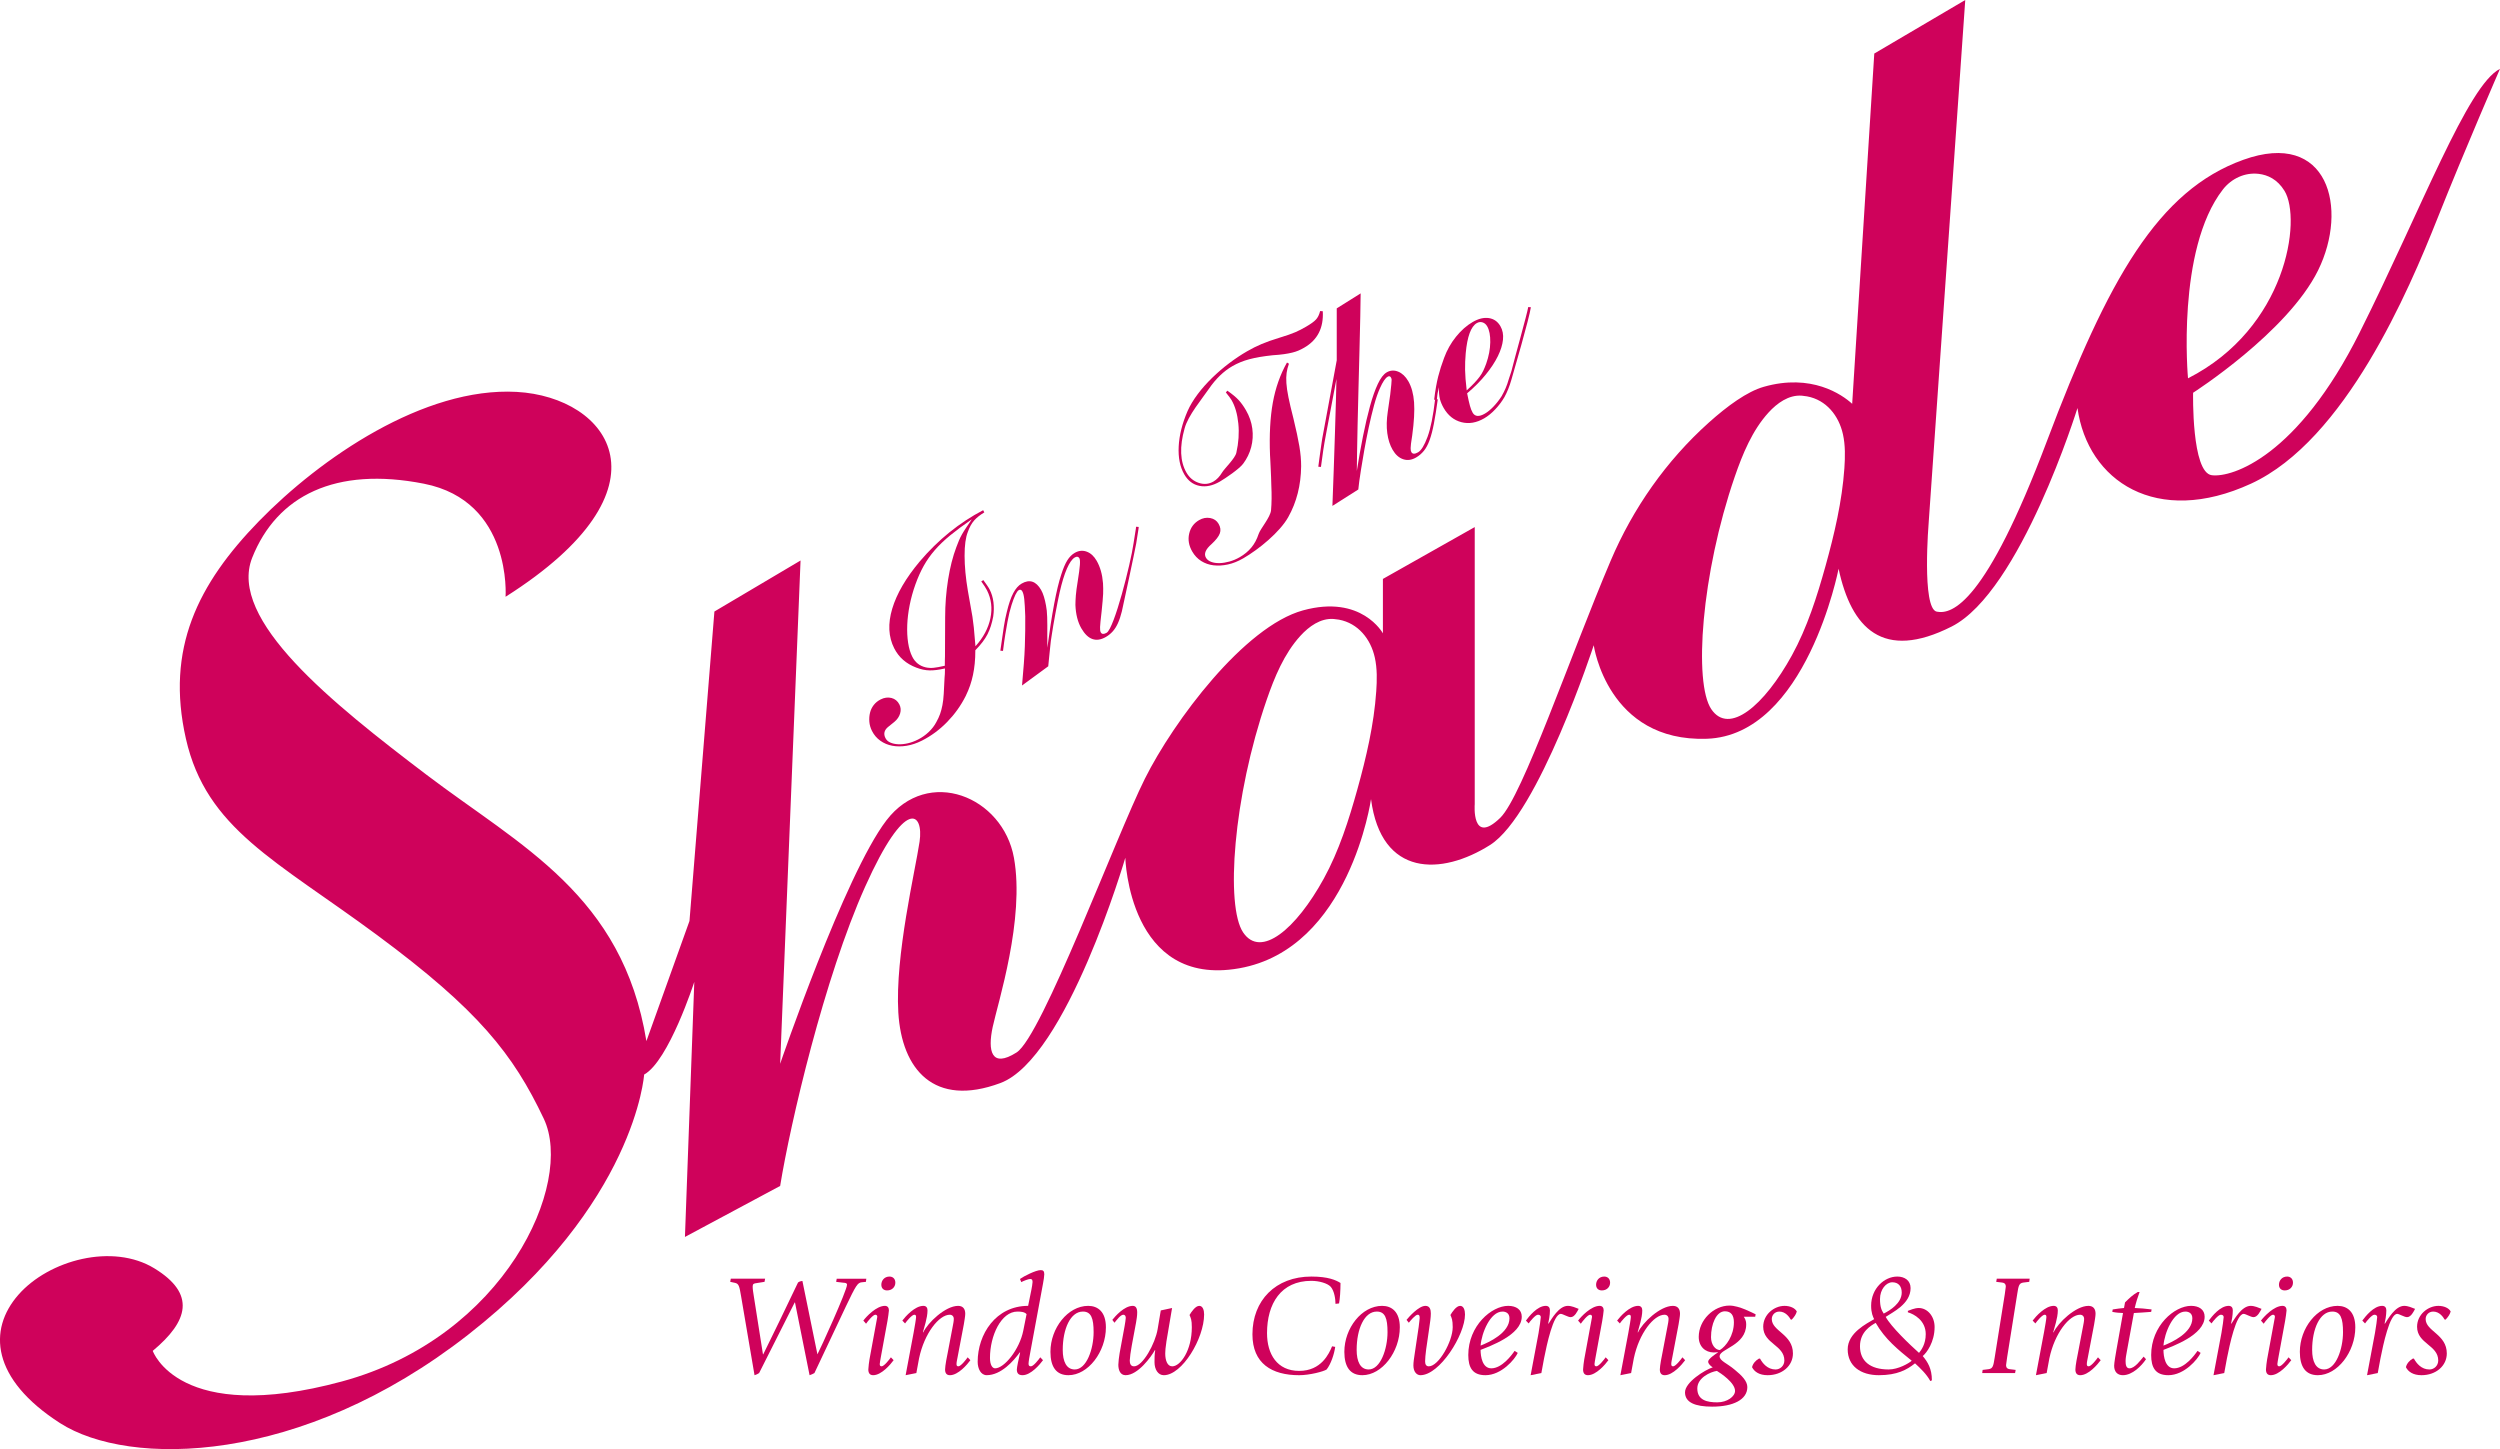 <?xml version="1.0" encoding="UTF-8"?>
<svg id="Layer_2" data-name="Layer 2" xmlns="http://www.w3.org/2000/svg" viewBox="0 0 3386.66 1963.11">
  <defs>
    <style>
      .cls-1 {
        fill: #cf025b;
      }
    </style>
  </defs>
  <g id="Layer_1-2" data-name="Layer 1">
    <g>
      <path class="cls-1" d="M3196.63,450.3c-84.06,168.12-172.74,196.93-200.37,193.47-27.66-3.46-25.35-111.72-25.35-111.72,0,0,127.82-81.75,169.31-165.81,41.45-84.09,13.8-191.19-101.35-149.74-115.18,41.45-183.11,161.22-266.04,381.19-82.91,219.97-128.4,234.95-149.13,230.91-20.73-4.01-10.94-121.5-10.94-121.5L2662.26,0l-123.24,72.54-29.94,474.49c-13.83-12.67-55.28-41.45-119.77-23.04-22.58,6.44-49.23,25.89-74.37,48.41-57.68,51.73-102.75,115.97-133.05,187.27-54.86,129.07-119.38,318.89-149.58,348.22-39.17,37.99-34.55-18.45-34.55-18.45v-375.42l-124.39,70.23v73.73s-28.78-53-108.25-31.12c-79.47,21.88-175.05,149.74-214.2,228.05-39.17,78.29-139.34,348.95-173.81,370.83-34.46,21.88-39.27-2.31-32.34-34.55,6.9-32.24,43.76-146.27,28.78-229.18-14.98-82.94-116.31-124.39-172.74-50.69-56.44,73.73-143.96,329.77-143.96,329.77l27.63-681.79-116.7,69.11-33.76,419.21-58.35,162.74c-32.24-198.06-170.46-264.1-297.89-360.83-127.46-96.73-269.51-210-236.11-294.06,33.4-84.06,112.87-123.81,232.64-100.2,119.77,23.61,110.56,153.17,110.56,153.17,232.64-147.4,140.5-270.63,14.98-277.56-125.55-6.9-266.04,89.84-348.98,175.05-82.91,85.25-126.67,172.77-99.01,294.85,27.63,122.05,122.05,164.66,259.11,266.01,137.03,101.35,184.26,161.22,225.71,248.75,41.45,87.53-52.39,295.98-273.52,355.88-221.12,59.87-256.23-41.45-256.23-41.45,48.35-40.33,58.72-77.16,2.28-111.72-56.41-34.55-142.81-11.52-184.26,35.71-41.45,47.2-36.83,114,56.44,173.9,93.3,59.87,325.91,57.59,552.81-119.77,226.87-177.36,238.39-352.41,238.39-352.41,33.4-18.42,67.95-125.55,67.95-125.55l-12.67,345.52,128.98-69.11c13.83-85.22,59.87-282.15,115.15-405.39,55.28-123.24,79.47-100.2,73.73-61.03-5.77,39.14-33.4,154.33-28.81,231.49,4.62,77.16,48.38,128.98,138.22,95.58,89.81-33.4,169.28-305.19,169.28-305.19,0,0,4.62,176.21,154.33,149.71,149.71-26.47,178.52-229.18,178.52-229.18,13.83,105.94,95.58,103.66,161.22,62.18,65.64-41.45,140.5-270.63,140.5-270.63,0,0,18.45,131.29,153.17,126.7,134.75-4.62,178.52-230.33,178.52-230.33,17.26,80.6,59.87,125.51,153.17,78.29,93.27-47.2,170.43-295.98,170.43-295.98,13.83,99.04,107.13,161.25,234.95,102.51,127.82-58.75,214.2-262.58,252.21-358.16,37.99-95.58,85.22-203.86,85.22-203.86-43.76,21.88-105.94,188.88-190.03,357.03ZM1864.32,936.8c-3.07,44.67-13.52,89.32-25.5,132.32-11.49,41.33-24.86,83.51-45.59,121.23-37.53,68.26-85.19,108.43-109.19,72.79-24.01-35.62-13.65-183.11,31.85-315.03,10.52-30.48,23.64-62.61,45.71-86.77,11.46-12.58,27.23-24.19,45.13-22.82,2.43.18,4.8.49,7.08.91,26.01,4.83,43,26.2,48.56,51.18,3.37,15.1,3.01,30.85,1.95,46.19ZM2498.52,634.29c-3.1,44.67-13.55,89.32-25.53,132.35-11.49,41.3-24.83,83.48-45.59,121.23-37.53,68.23-85.16,108.4-109.19,72.79-24.01-35.65-13.65-183.11,31.85-315.03,10.52-30.48,23.67-62.64,45.71-86.8,11.49-12.58,27.23-24.19,45.16-22.82,2.43.21,4.77.52,7.08.94,26.01,4.8,42.97,26.2,48.53,51.18,3.37,15.1,3.01,30.82,1.98,46.16ZM3011.24,256.74c11.58-14.89,29.87-23.46,48.6-21.21,12.19,1.46,25.29,7.35,34.89,23.01,23.61,38.6,2.86,185.99-130.71,253.95,0,0-16.05-174.35,47.23-255.74Z"/>
      <path class="cls-1" d="M1321.24,880.87c.01,6.57-.26,12.59-.82,18.05-.55,5.47-1.34,10.61-2.36,15.42-1.02,4.82-2.31,9.52-3.87,14.1-1.56,4.58-3.55,9.39-5.99,14.42-6.48,12.9-14.83,24.59-25.03,35.08-10.21,10.49-21.59,18.92-34.16,25.3-7.06,3.58-14.04,5.92-20.96,7.04-6.92,1.11-13.38,1.1-19.36-.04-5.98-1.13-11.36-3.4-16.13-6.79-4.78-3.39-8.54-7.81-11.29-13.23-2.04-4.02-3.24-8.15-3.59-12.4-.35-4.24-.06-8.32.88-12.2.94-3.89,2.62-7.4,5.05-10.53,2.43-3.13,5.52-5.64,9.27-7.55,5.07-2.57,10-3.24,14.79-2,4.79,1.24,8.35,4.17,10.7,8.79,1.94,3.82,2.27,7.89.99,12.2-1.28,4.32-3.87,8.1-7.76,11.34l-8.85,7.15c-5.02,4.32-6.1,9.29-3.24,14.92,1.33,2.61,3.51,4.61,6.56,5.96,3.05,1.36,6.63,2.14,10.74,2.32,4.11.19,8.46-.25,13.06-1.32,4.59-1.06,9.2-2.77,13.83-5.12,5.29-2.68,10.09-6.07,14.39-10.15,4.31-4.08,7.73-8.53,10.27-13.37,2.18-3.89,3.9-7.6,5.15-11.15,1.25-3.54,2.3-7.48,3.14-11.84.84-4.35,1.44-9.45,1.79-15.32.35-5.87.71-13.07,1.1-21.61.15-1.34.29-3.12.41-5.33.13-2.21.17-4.7.16-7.48-8.19,1.88-15.17,2.77-20.91,2.64-5.75-.12-11.72-1.38-17.94-3.79-13.72-5.18-23.69-13.9-29.91-26.16-7.86-15.48-8.75-33.36-2.68-53.64,6.07-20.27,18.51-41.64,37.35-64.09,25.01-29.38,53.62-52.5,85.83-69.35l1.53,3.02c-5.75,3.43-10.34,7.08-13.77,10.97-3.43,3.89-6.28,9.07-8.55,15.53-2.94,7.31-4.4,18.11-4.37,32.37.03,14.27,1.51,30.02,4.43,47.25l6.2,35.16c.63,3.98,1.26,8.91,1.89,14.78.63,5.88,1.36,14.29,2.2,25.24,10.68-11.74,17.42-24.39,20.25-37.96,2.82-13.57,1.27-26.18-4.65-37.85-.71-1.41-1.77-3.21-3.16-5.41-1.39-2.2-2.93-4.39-4.59-6.59l2.82-1.81c1.77,2.39,3.45,4.76,5.06,7.11,1.61,2.35,2.77,4.22,3.48,5.63,2.65,5.23,4.37,10.94,5.15,17.11.78,6.18.68,12.68-.3,19.5-1.71,9.21-4.29,17.23-7.76,24.04-3.47,6.82-8.96,14.03-16.47,21.64ZM1279.9,901.85c.11-3.6.15-6.39.1-8.4-.05-2,0-3.41.13-4.24l.22-52.84c.01-17.46,1.34-34.5,3.99-51.15,2.64-16.64,6.39-31.37,11.25-44.21,1.18-3.12,2.34-6.05,3.45-8.77,1.12-2.71,2.48-5.49,4.09-8.33,1.61-2.84,3.52-5.89,5.74-9.17,2.22-3.27,4.75-7.02,7.6-11.25-11.31,7.77-21.03,14.98-29.16,21.63-8.13,6.66-15.12,13.36-20.98,20.13-5.86,6.77-10.86,13.85-14.99,21.27-4.14,7.41-7.88,15.76-11.21,25.03-3.34,9.28-5.94,18.63-7.81,28.05-1.87,9.43-2.98,18.46-3.31,27.09-.33,8.64.06,16.66,1.19,24.05,1.12,7.4,3.01,13.71,5.66,18.94,3.88,7.64,9.9,12.42,18.09,14.34,3.45.78,7.02.99,10.72.63,3.7-.36,8.77-1.29,15.22-2.79Z"/>
      <path class="cls-1" d="M1386.94,899.43c.67-8.72,1.13-16.8,1.39-24.25.26-7.44.43-14.44.49-21,.07-6.55.08-13.07.04-19.56-.35-10.48-.8-18.16-1.34-23.06-.55-4.89-1.44-8.41-2.69-10.56s-2.82-2.67-4.75-1.55c-2.78,1.61-6.04,8.32-9.78,20.12-1.11,3.51-2.09,7.01-2.93,10.49-.84,3.48-1.69,7.56-2.56,12.23-.87,4.68-1.83,10.18-2.87,16.51-1.05,6.34-2.12,13.99-3.21,22.96l-3.59-.27c1.13-7.42,2.04-13.75,2.73-18.97.69-5.22,1.37-9.85,2.04-13.88.66-4.03,1.29-7.52,1.87-10.46.58-2.94,1.27-5.95,2.07-9.01,2.67-11.18,5.61-19.79,8.84-25.83,3.22-6.03,6.97-10.29,11.25-12.76,10.7-6.19,19.5-3.33,26.38,8.57,1.47,2.54,2.76,5.63,3.87,9.29,1.11,3.66,2.04,7.61,2.8,11.87.85,3.94,1.37,9.17,1.58,15.69.2,6.53.26,14.64.16,24.34l.07,17.15c2.95-22.55,6.02-42.3,9.21-59.26,3.19-16.95,6.4-30.28,9.65-39.97,2.63-8.29,5.36-14.69,8.18-19.19,2.82-4.5,6.16-7.86,10.01-10.09,5.35-3.09,10.73-3.67,16.14-1.72,5.41,1.95,9.93,6.05,13.54,12.29,4.86,8.4,7.75,18.57,8.67,30.54.06,2.57.14,4.94.25,7.09.1,2.16.08,4.58-.08,7.27-.15,2.7-.38,5.89-.67,9.57-.3,3.69-.76,8.45-1.38,14.28-1.27,10.64-1.97,17.69-2.11,21.15-.14,3.47.19,5.89.98,7.25,1.47,2.54,4.13,2.69,7.98.46,10.27-5.94,32.43-93.21,36.44-121.32l3.12-19.78.27-2.5,3.59.27-.27,2.5-3.12,19.78c-1.43,8.39-17.93,85.93-19.47,92.16-1.53,6.23-3.31,11.56-5.32,15.98-2.01,4.42-4.36,8.13-7.06,11.12-2.7,2.99-5.76,5.48-9.18,7.46-13.27,7.68-24.36,3.81-33.29-11.61-4.85-8.39-7.54-18.95-8.05-31.68.02-3.92.21-8.26.59-13.04.38-4.77,1.23-11.2,2.56-19.27,1.61-10.05,2.58-17.38,2.91-22,.33-4.62.1-7.61-.69-8.98-1.36-2.34-3.43-2.71-6.21-1.1-3.64,2.11-7.21,7.17-10.71,15.19-3.5,8.02-6.78,18.77-9.83,32.26-.68,3.26-1.56,7.42-2.64,12.47-1.08,5.06-2.1,10.33-3.05,15.83-.96,5.51-1.92,10.88-2.88,16.13-.97,5.25-1.67,9.7-2.13,13.35-.48,2.63-.88,5.27-1.2,7.92-.32,2.66-.63,5.58-.94,8.75-.31,3.18-.69,6.85-1.13,11.01-.45,4.17-.93,9.01-1.45,14.52l-35.51,26.02c.94-10.71,1.75-20.42,2.42-29.14Z"/>
      <path class="cls-1" d="M1742.95,505.08c-.56,3.97-.67,8.6-.33,13.87.33,5.28,1.27,11.71,2.8,19.29,1.53,7.58,3.78,17.16,6.76,28.72,3.71,15.31,6.39,27.83,8.02,37.56,1.63,9.74,2.44,18.78,2.41,27.13-.28,25.7-6.11,48.68-17.52,68.95-11.41,20.28-39.66,43.47-60.85,55.72-7.06,4.09-14.02,6.87-20.87,8.36-6.85,1.49-13.35,1.86-19.49,1.12-6.15-.74-11.69-2.68-16.64-5.81-4.95-3.12-9.01-7.42-12.17-12.89-4.63-8-6.01-16.06-4.13-24.18,1.87-8.12,6.34-14.22,13.4-18.31,4.92-2.85,9.94-3.8,15.06-2.85,5.12.95,8.92,3.57,11.4,7.86,2.6,4.49,3.16,8.79,1.68,12.9-1.47,4.11-5.19,8.93-11.13,14.45-8.19,7.08-10.76,13.26-7.71,18.53,1.47,2.54,3.84,4.42,7.12,5.65,3.28,1.23,7.03,1.79,11.26,1.69,4.23-.1,8.74-.82,13.53-2.16,4.8-1.34,9.44-3.31,13.93-5.91,6.2-3.59,11.42-7.91,15.64-12.96,4.22-5.04,7.52-11.19,9.9-18.43,2.38-7.24,15.97-22.59,16.83-32.21.86-9.62.98-20.89.36-33.82-.08-3.6-.2-7.37-.34-11.33-.14-3.95-.32-7.83-.51-11.62-.2-3.79-.36-7.28-.49-10.46-.13-3.18-.26-5.64-.41-7.38-1.07-27.52.2-51.24,3.81-71.18,3.61-19.93,9.99-38.02,19.16-54.27l2.64,1.6c-1.53,4.27-2.57,8.4-3.13,12.36ZM1766.89,470.91c-2.78,1.61-5.44,2.95-7.96,4.02-2.53,1.07-5.35,1.99-8.47,2.75-3.13.77-6.8,1.46-11.01,2.07-4.21.62-9.36,1.12-15.42,1.49-12.66,1.33-23.19,3.13-31.59,5.38-8.4,2.26-16.03,5.37-22.88,9.33-11.99,6.94-22.62,17.19-31.9,30.77-9.28,13.58-28.24,36.07-32.92,53.63-7.01,24.9-6.17,44.87,2.52,59.89,3.95,6.83,9.48,11.45,16.58,13.85,7.1,2.41,13.75,1.81,19.96-1.78,4.5-2.6,8.41-6.69,11.75-12.27,3.34-5.58,17.75-19.13,19.31-26.8,3.05-13.49,3.94-26.64,2.67-39.45-1.27-12.81-4.33-23.41-9.19-31.81-.56-.97-1.49-2.32-2.78-4.06-1.29-1.73-2.94-3.83-4.94-6.32l2.06-2.36c6.72,4.71,11.81,8.93,15.25,12.67,3.45,3.74,6.76,8.34,9.92,13.8,4.63,8.01,7.51,16.31,8.63,24.91,1.12,8.6.61,16.98-1.54,25.12-2.14,8.15-5.79,15.66-10.95,22.55-5.16,6.89-23.66,19.55-31.57,24.13-9.63,5.57-18.8,7.5-27.52,5.76-8.71-1.73-15.55-6.89-20.53-15.48-5.87-10.15-8.42-22.81-7.63-37.99.79-15.17,4.78-31.1,11.99-47.78,13.6-30.79,48.42-62.4,80.52-80.98,6.63-3.84,13.28-7.16,19.94-9.97,6.66-2.81,14.73-5.65,24.2-8.53,4.84-1.5,8.93-2.82,12.27-3.97,3.33-1.15,6.31-2.29,8.95-3.42,2.63-1.13,5.1-2.3,7.4-3.5,2.31-1.2,4.74-2.55,7.31-4.03,6.42-3.71,10.9-6.95,13.44-9.73,2.53-2.77,4.4-6.58,5.59-11.44l3.59.27c1.28,22.45-7.07,38.87-25.05,49.27Z"/>
      <path class="cls-1" d="M1804.97,685.31c.61-15.73,1.21-32.09,1.8-49.11.58-17.01,1.13-33.34,1.63-49.01.51-15.66.93-29.98,1.29-42.95.35-12.96.6-23.27.75-30.92l-13.91,73.7c-.86,4.93-1.63,9.15-2.31,12.67-.68,3.52-1.22,6.9-1.64,10.13-.41,3.24-.87,6.63-1.39,10.18-.51,3.56-1.09,7.73-1.74,12.54l-3.59-.27c.65-4.8,1.18-8.82,1.59-12.06.41-3.23.85-6.42,1.33-9.56.47-3.13.96-6.61,1.47-10.42.5-3.81,1.35-8.66,2.51-14.54l18.08-97.61v-70.34s32.39-20.3,32.39-20.3c-.05,7.32-.21,17.78-.5,31.36-.28,13.58-.64,28.64-1.07,45.17-.43,16.54-.87,33.66-1.34,51.38-.46,17.72-.87,34.3-1.21,49.74-.35,15.44-.61,28.82-.78,40.12-.17,11.31-.27,18.91-.29,22.83,2.55-16.33,5.33-32,8.35-47.04,3.01-15.03,6.17-28.58,9.47-40.65,3.3-12.07,6.83-22.13,10.61-30.17,3.77-8.04,7.79-13.3,12.08-15.78,4.92-2.85,10.09-3.16,15.51-.96,5.41,2.21,9.99,6.53,13.72,12.97,4.4,7.61,7.01,17.18,7.82,28.69.81,11.52-.04,26.47-2.54,44.85-.76,4.61-1.3,8.25-1.62,10.9-.32,2.66-.49,4.71-.51,6.16-.02,1.45.06,2.57.24,3.38.18.81.44,1.5.78,2.09,1.58,2.74,4.62,2.8,9.11.2,4.28-2.48,8.54-9.43,12.77-20.87,4.23-11.44,7.66-28.47,10.29-51.09l3.58.27c-1.77,12.75-3.49,23.58-5.19,32.51-1.69,8.93-3.63,16.43-5.82,22.52-2.19,6.09-4.79,10.98-7.79,14.67-3.01,3.69-6.55,6.72-10.61,9.07-5.99,3.47-11.83,4.24-17.51,2.32-5.68-1.92-10.44-6.2-14.29-12.84-3.61-6.24-6.01-13.72-7.19-22.42-1.18-8.7-.96-18.33.63-28.9,1.51-9.73,2.63-17.54,3.36-23.44.73-5.89,1.22-10.48,1.47-13.75.25-3.27.39-5.37.42-6.3.03-.93-.29-1.98-.97-3.15-1.02-1.76-2.49-2.08-4.41-.96-3.21,1.86-6.67,6.99-10.38,15.39-2.89,6.36-5.58,14.17-8.08,23.43-2.5,9.26-4.85,19.02-7.05,29.29-2.2,10.26-4.22,20.48-6.04,30.66-1.83,10.18-3.35,19.27-4.58,27.27-1.23,8.01-2,13.21-2.33,15.61-.32,2.4-.75,6.1-1.29,11.1l-35.11,22.27Z"/>
      <path class="cls-1" d="M1949.22,524.46c-.89,3.9-1.5,6.8-1.83,8.68-.34,1.89-.67,4.76-1.02,8.6l-3.59-.27c1.55-12.62,3.37-23.05,5.46-31.3,2.09-8.24,4.76-16.69,8.04-25.36,3.88-10.58,9.27-20.14,16.17-28.7,6.9-8.55,14.42-15.18,22.55-19.89,7.91-4.58,15.25-6.34,22-5.3,6.75,1.05,11.93,4.7,15.54,10.94,3.05,5.27,4.22,11.37,3.51,18.29-.71,6.92-3.03,14.39-6.96,22.4-3.94,8.01-9.41,16.32-16.42,24.94-7.01,8.62-15.41,17.06-25.19,25.33,1.47,7.49,2.74,13.14,3.81,16.95,1.06,3.82,2.27,6.89,3.63,9.23,3.16,5.47,8.7,5.91,16.62,1.32,3.85-2.23,7.81-5.5,11.89-9.81,4.07-4.31,7.68-8.94,10.82-13.88,1.98-3.49,3.77-7.06,5.36-10.72,1.59-3.66,3.02-7.74,4.27-12.24,1.25-4.5,3.6-9.79,4.77-15.42,1.17-5.62,20.67-74.99,21.58-82.3l3.58.27c-1.94,14.41-23.78,89.19-26.34,98.1-2.56,8.91-5.71,16.79-9.46,23.64-3.44,5.9-7.6,11.43-12.47,16.59-4.87,5.16-9.87,9.23-15.01,12.2-10.49,6.07-20.78,7.79-30.87,5.16-10.09-2.63-18.07-9.02-23.94-19.17-2.37-4.1-4.06-8.13-5.08-12.11-1.01-3.97-1.49-9.36-1.43-16.17ZM1986.89,528.85c3.93-3.57,7.27-6.81,10.02-9.71,2.75-2.89,5.18-5.73,7.28-8.51,2.1-2.78,3.83-5.6,5.17-8.46,1.35-2.86,2.68-6.11,4-9.74,3.46-9.82,5.28-19.4,5.44-28.74.17-9.34-1.22-16.55-4.16-21.63-1.58-2.73-3.68-4.51-6.3-5.34-2.62-.83-5.22-.5-7.78.99-7.92,4.58-12.92,18.16-15,40.72-.69,7.69-.98,15.22-.86,22.58.11,7.36.85,16.64,2.19,27.85Z"/>
    </g>
    <g>
      <path class="cls-1" d="M1003.93,1756.02c-2.32-13.94-3.1-17.04-8.33-18.2l-6.39-1.36.77-4.26h46.48l-.77,4.26-11.04,1.75c-3.29.39-5.03.97-5.03,4.45,0,4.07.77,8.13,1.35,12.01l12.59,79.98h.39c4.45-8.52,39.31-80.75,47.06-97.21.97-.97,3.68-2.13,6-2.13l20.33,99.34c3.68-6.58,40.09-86.56,40.09-94.31,0-2.33-2.32-2.52-5.03-2.71l-9.68-1.16.77-4.26h40.09l-.58,4.26-5.62.58c-5.62.58-7.75,3.87-21.69,33.12l-27.69,58.68c-8.33,17.62-14.33,30.21-14.72,31.18-2.13,1.36-4.07,1.94-6.58,2.91l-19.75-98.57h-.39c-5.81,11.23-43.19,85.6-48.22,95.67-2.32,1.55-3.49,1.94-6.2,2.91l-18.2-106.9Z"/>
      <path class="cls-1" d="M1210.56,1842.59c-4.07,5.62-16.46,20.33-27.69,20.33-4.65,0-6.58-2.91-6.58-7.75,0-2.91,1.16-11.23,1.55-13.56l10.46-56.93c.39-1.75-.19-3.68-2.52-3.68-3.29,0-10.46,9.1-12.59,12.2l-3.68-4.26c4.07-5.42,17.62-19.95,29.24-19.95,3.87,0,5.42,2.71,5.42,6.2,0,1.36-1.35,11.04-1.94,14.14l-8.91,48.61c-.77,4.26-1.55,8.71-1.55,9.68,0,1.74.19,3.29,2.52,3.29,3.29,0,10.46-9.1,12.59-12.2l3.68,3.88ZM1193.91,1740.34c0-5.62,4.07-11.04,11.04-11.04,4.45,0,7.94,2.91,7.94,8.33s-4.07,10.46-11.23,10.46c-4.26,0-7.75-2.52-7.75-7.75Z"/>
      <path class="cls-1" d="M1237.67,1805.21c1.55-8.52,3.29-18.78,3.29-20.91,0-1.74-.19-3.29-2.32-3.29-3.29,0-10.46,8.71-12.59,11.81l-3.68-3.87c4.07-5.42,16.85-19.95,28.47-19.95,4.07,0,5.62,2.71,5.62,6.2,0,10.27-4.84,23.82-6.2,29.44l.39.39c6-13.17,30.02-36.02,47.25-36.02,6.39,0,9.68,3.88,9.68,10.65,0,3.29-1.16,9.68-1.94,14.52l-8.33,43.77c-.77,4.26-1.55,7.16-1.55,9.68,0,1.74.19,3.29,2.52,3.29,3.29,0,10.46-9.1,12.59-12.2l3.68,3.88c-4.07,5.62-16.46,20.33-27.69,20.33-4.65,0-6.59-2.91-6.59-7.75s2.71-18.98,3.68-23.24l6.78-35.63c.58-3.29,1.35-6.39,1.35-9.68,0-3.48-2.32-5.62-5.42-5.62-14.52,0-34.47,24.98-41.63,59.06l-3.68,19.95-14.52,2.91,10.84-57.71Z"/>
      <path class="cls-1" d="M1412.93,1842.59c-4.07,5.62-16.46,20.33-27.69,20.33-5.81,0-7.75-2.91-7.75-7.75,0-2.71,2.32-13.94,4.45-22.85l-.39-.39c-8.52,11.81-25.37,30.98-44.93,30.98-7.75,0-12.2-8.52-12.2-18.2,0-36.99,24.4-75.72,68.36-75.72l4.45-21.88c.58-3.48,1.55-8.13,1.55-10.46,0-2.71-.77-4.07-3.1-4.07-2.52,0-8.91,2.52-12.2,4.26l-1.74-4.26c5.03-3.68,21.5-12.01,28.08-12.01,3.29,0,4.84,1.36,4.84,5.62,0,2.52-.77,7.55-1.74,12.78l-17.04,91.98c-1.16,5.81-2.52,13.94-2.52,16.27,0,1.74.19,3.68,3.29,3.68,3.29,0,10.46-9.1,12.59-12.2l3.68,3.88ZM1390.66,1780.23c-2.71-3.1-7.75-3.49-12.39-3.49-22.08,0-37.18,32.73-37.18,62.75,0,9.68,3.29,14.14,6.97,14.14,12.39,0,33.11-25.56,38.15-51.12l4.45-22.27Z"/>
      <path class="cls-1" d="M1423,1831.16c0-31.76,23.43-62.16,51.12-62.16,13.17,0,24.01,8.13,24.01,29.05,0,33.31-24.21,64.87-50.74,64.87-16.27,0-24.4-10.84-24.4-31.76ZM1455.92,1855.17c16.07,0,25.56-27.89,25.56-50.55,0-18.78-3.29-27.89-14.52-27.89-16.85,0-27.3,23.43-27.3,51.9,0,15.88,5.03,26.53,16.27,26.53Z"/>
      <path class="cls-1" d="M1580.05,1817.8c-1.16,6.97-1.55,12.78-1.55,15.69,0,9.49,2.9,17.43,9.49,17.43,11.04,0,26.53-21.3,26.53-53.06,0-9.88-1.36-12.39-3.1-16.46,2.52-4.26,7.94-12.39,13.17-12.39,4.84,0,6.58,5.81,6.58,11.62,0,32.53-29.82,82.3-54.61,82.3-7.75,0-12.59-7.75-12.59-17.62,0-4.26,0-11.04.97-16.07l-.39-.39c-5.03,9.1-23.04,34.08-39.7,34.08-7.55,0-9.88-7.36-9.88-14.14,0-3.29.97-11.43,1.74-15.69l6.78-36.79c.58-3.68,1.55-9.1,1.55-11.04,0-2.52-1.16-4.26-3.29-4.26-3.87,0-9.1,7.36-12.01,10.84l-2.91-3.87c3.68-4.65,16.07-18.98,27.69-18.98,4.07,0,6,3.1,6,8.91,0,4.65-.77,9.1-1.55,13.75l-5.81,31.18c-1.36,6.78-2.71,17.43-2.71,20.14,0,4.07,1.16,7.94,5.81,7.94,11.81,0,28.66-30.79,31.95-50.35l4.26-25.37,15.3-3.29-7.75,45.9Z"/>
      <path class="cls-1" d="M1808.75,1824.58c-1.35,9.88-5.81,23.24-11.62,30.6-3.87,2.71-23.04,7.75-37.18,7.75-37.18,0-63.32-15.88-63.32-55.39,0-45.9,31.37-78.24,79.79-78.24,22.85,0,33.31,4.84,39.51,8.71,0,10.65-.77,21.5-1.94,27.69l-4.84.58c0-5.81-1.36-17.43-6.58-23.24-4.26-4.65-15.69-7.94-26.14-7.94-41.25,0-60.03,30.98-60.03,70.88,0,28.27,13.56,51.12,43.57,51.12s40.47-23.43,44.54-33.31l4.26.77Z"/>
      <path class="cls-1" d="M1821.15,1831.16c0-31.76,23.43-62.16,51.12-62.16,13.17,0,24.01,8.13,24.01,29.05,0,33.31-24.21,64.87-50.74,64.87-16.27,0-24.4-10.84-24.4-31.76ZM1854.07,1855.17c16.07,0,25.56-27.89,25.56-50.55,0-18.78-3.29-27.89-14.52-27.89-16.85,0-27.3,23.43-27.3,51.9,0,15.88,5.03,26.53,16.27,26.53Z"/>
      <path class="cls-1" d="M1931.91,1828.45c-.77,5.23-1.36,12.78-1.36,15.69,0,4.07,1.36,6.78,5.03,6.78,13.36,0,32.34-33.89,32.34-53.06,0-9.88-1.35-12.39-3.1-16.46,2.52-4.26,7.94-12.39,13.17-12.39,4.84,0,6.59,5.81,6.59,11.62,0,27.89-34.47,82.3-60.42,82.3-4.65,0-9.49-4.26-9.49-13.17,0-4.45.77-9.1,1.94-17.04l5.23-35.25c.58-5.62,1.35-10.46,1.35-12.01,0-3.68-.97-4.45-2.71-4.45-3.1,0-9.68,7.94-12.01,10.84l-3.1-3.87c3.1-3.87,16.46-18.98,25.56-18.98,6.2,0,7.36,5.23,7.36,10.46s-1.16,13.17-2.13,19.56l-4.26,29.44Z"/>
      <path class="cls-1" d="M2056.05,1832.71c-3.87,8.71-22.08,30.21-43.77,30.21-17.43,0-23.24-10.27-23.24-27.31,0-39.7,31.56-66.62,54.03-66.62,10.84,0,18.4,5.04,18.4,14.72,0,24.98-44.35,40.28-55.77,44.93,0,9.3,2.52,24.98,14.52,24.98,14.33,0,27.5-17.62,31.56-23.63l4.26,2.71ZM2005.7,1822.83c11.43-4.45,39.12-17.23,39.12-36.99,0-7.16-5.23-9.1-9.49-9.1-16.46,0-28.27,28.86-29.63,46.09Z"/>
      <path class="cls-1" d="M2084.32,1805.21c1.36-7.75,2.91-18.78,2.91-20.91,0-1.94-1.16-3.29-3.87-3.29-3.29,0-10.46,8.71-12.59,11.81l-3.68-3.87c4.07-5.42,15.3-19.95,26.92-19.95,4.07,0,5.62,2.71,5.62,6.2,0,6.39-1.55,14.52-2.32,17.62l.39.39c4.26-6.59,14.14-24.21,26.14-24.21,5.23,0,10.84,2.52,14.72,4.07-1.74,3.29-5.42,11.23-10.84,11.23-3.68,0-10.65-4.45-13.36-4.45-10.26,0-18.98,41.83-22.66,60.23l-3.68,19.95-14.52,2.91,10.84-57.71Z"/>
      <path class="cls-1" d="M2178.82,1842.59c-4.07,5.62-16.46,20.33-27.69,20.33-4.65,0-6.58-2.91-6.58-7.75,0-2.91,1.16-11.23,1.55-13.56l10.46-56.93c.39-1.75-.19-3.68-2.52-3.68-3.29,0-10.46,9.1-12.59,12.2l-3.68-4.26c4.07-5.42,17.62-19.95,29.24-19.95,3.87,0,5.42,2.71,5.42,6.2,0,1.36-1.36,11.04-1.94,14.14l-8.91,48.61c-.77,4.26-1.55,8.71-1.55,9.68,0,1.74.19,3.29,2.52,3.29,3.29,0,10.46-9.1,12.59-12.2l3.68,3.88ZM2162.17,1740.34c0-5.62,4.07-11.04,11.04-11.04,4.45,0,7.94,2.91,7.94,8.33s-4.07,10.46-11.23,10.46c-4.26,0-7.75-2.52-7.75-7.75Z"/>
      <path class="cls-1" d="M2205.93,1805.21c1.55-8.52,3.29-18.78,3.29-20.91,0-1.74-.19-3.29-2.32-3.29-3.29,0-10.46,8.71-12.59,11.81l-3.68-3.87c4.07-5.42,16.85-19.95,28.47-19.95,4.07,0,5.62,2.71,5.62,6.2,0,10.27-4.84,23.82-6.2,29.44l.39.39c6-13.17,30.02-36.02,47.25-36.02,6.39,0,9.68,3.88,9.68,10.65,0,3.29-1.16,9.68-1.94,14.52l-8.33,43.77c-.77,4.26-1.55,7.16-1.55,9.68,0,1.74.19,3.29,2.52,3.29,3.29,0,10.46-9.1,12.59-12.2l3.68,3.88c-4.07,5.62-16.46,20.33-27.69,20.33-4.65,0-6.59-2.91-6.59-7.75s2.71-18.98,3.68-23.24l6.78-35.63c.58-3.29,1.35-6.39,1.35-9.68,0-3.48-2.32-5.62-5.42-5.62-14.52,0-34.47,24.98-41.63,59.06l-3.68,19.95-14.52,2.91,10.84-57.71Z"/>
      <path class="cls-1" d="M2362.21,1783.72c.77,1.55,3.29,3.87,3.29,10.46,0,28.47-36.02,33.12-36.02,42.99,0,6.39,10.07,9.49,20.53,18.4,9.3,7.55,17.04,15.3,17.04,23.43,0,17.04-19.17,26.53-47.64,26.53-23.04,0-36.79-5.62-36.79-19.37s26.92-30.41,37.57-33.89c-2.91-1.74-6.2-4.84-6.2-7.75,0-3.68,9.68-10.07,13.17-12.39v-.39c-.97,0-2.9.39-5.42.39-11.82,0-20.53-8.13-20.53-21.11,0-22.85,20.33-42.41,41.64-42.41,13.36,0,31.95,10.26,35.44,11.81l-.58,3.29h-15.49ZM2326.39,1899.71c13.36,0,24.01-7.94,24.01-15.49,0-11.23-19.75-24.21-24.59-27.11-8.91,1.36-26.53,9.3-26.53,23.82,0,16.07,13.56,18.78,27.11,18.78ZM2329.87,1828.84c8.33-5.04,18.98-19.56,18.98-37.57,0-9.3-3.68-14.91-12.2-14.91-11.81,0-18.79,17.62-18.79,35.05,0,10.07,5.81,17.43,12.01,17.43Z"/>
      <path class="cls-1" d="M2425.92,1787.59c-2.13-3.68-7.16-10.84-15.49-10.84-6.39,0-10.26,5.04-10.26,10.07,0,16.65,28.66,20.53,28.66,46.67,0,16.65-14.52,29.44-34.28,29.44-11.23,0-18.01-4.65-21.11-10.84,1.16-5.23,5.42-9.49,9.3-11.62h1.55c3.29,6.2,10.07,14.72,20.91,14.72,6.39,0,12.01-5.04,12.01-12.2,0-20.91-28.66-22.66-28.66-45.7,0-16.46,14.72-28.27,28.85-28.27,7.55,0,14.14,2.91,16.65,7.55-.97,3.87-3.1,6.97-6.78,11.04h-1.36Z"/>
      <path class="cls-1" d="M2614.93,1870.86c-5.03-9.3-13.55-17.43-20.72-24.01-10.84,8.71-24.21,16.07-49,16.07s-42.21-12.59-42.21-35.05,25.95-34.85,35.83-40.86c-1.55-3.1-4.07-8.33-4.07-18.2,0-23.24,17.82-39.51,35.44-39.51,9.88,0,18.01,5.23,18.01,15.69,0,21.69-24.98,32.92-33.7,38.92,6.97,13.17,33.12,38.15,45.12,48.8,2.91-3.68,9.1-11.62,9.1-25.37,0-18.78-16.07-27.3-24.21-29.63v-1.94c2.13-.77,9.1-3.87,14.72-3.87,11.81,0,21.5,11.23,21.5,25.76,0,20.53-10.84,35.05-16.07,39.31,6.78,8.13,12.39,17.04,12.39,32.92l-2.13.97ZM2558.38,1855.17c13.36,0,27.69-8.52,31.37-11.82-18.4-14.91-36.21-29.24-48.8-51.32-6.39,3.68-21.3,12.01-21.3,31.76s13.56,31.37,38.73,31.37ZM2551.8,1779.46c8.13-4.07,24.4-13.94,24.4-28.47,0-8.52-4.45-13.94-12.78-13.94s-16.66,9.68-16.66,22.66c0,10.84,2.13,15.3,5.04,19.75Z"/>
      <path class="cls-1" d="M2718.92,1839.1c-.39,2.52-1.36,9.3-1.36,10.07,0,1.55,0,5.03,5.04,5.62l7.94.97-.77,4.26h-44.54l.58-4.26,7.94-.97c5.81-.77,6.58-4.07,8.32-15.3l13.75-86.18c.39-2.52,1.36-9.49,1.36-10.26,0-1.55,0-5.04-5.04-5.62l-7.94-.97.77-4.26h44.54l-.58,4.26-7.94.97c-5.81.77-6.58,4.07-8.32,15.49l-13.75,86.18Z"/>
      <path class="cls-1" d="M2768.88,1805.21c1.55-8.52,3.29-18.78,3.29-20.91,0-1.74-.2-3.29-2.33-3.29-3.29,0-10.46,8.71-12.59,11.81l-3.68-3.87c4.07-5.42,16.85-19.95,28.46-19.95,4.07,0,5.62,2.71,5.62,6.2,0,10.27-4.84,23.82-6.2,29.44l.39.39c6-13.17,30.02-36.02,47.25-36.02,6.39,0,9.68,3.88,9.68,10.65,0,3.29-1.16,9.68-1.94,14.52l-8.33,43.77c-.77,4.26-1.55,7.16-1.55,9.68,0,1.74.19,3.29,2.52,3.29,3.29,0,10.46-9.1,12.59-12.2l3.68,3.88c-4.07,5.62-16.46,20.33-27.69,20.33-4.65,0-6.59-2.91-6.59-7.75s2.71-18.98,3.68-23.24l6.78-35.63c.58-3.29,1.36-6.39,1.36-9.68,0-3.48-2.33-5.62-5.43-5.62-14.52,0-34.47,24.98-41.63,59.06l-3.68,19.95-14.52,2.91,10.84-57.71Z"/>
      <path class="cls-1" d="M2907.14,1841.23c-6.2,9.3-18.59,21.69-31.37,21.69-7.36,0-11.81-4.65-11.81-12.78,0-3.87,2.32-17.04,2.9-20.33l9.1-51.12c-4.84-.19-8.71-.39-14.52-1.55l.58-3.29c2.91-.58,13.75-1.94,15.3-1.94l1.36-7.55c5.62-5.62,10.26-10.07,17.23-14.14h2.52c-2.71,7.36-4.84,14.14-6.58,21.69,6.2.19,15.88.97,22.85,1.94l-.58,3.29c-5.81.58-17.24,1.16-23.43,1.55l-9.49,51.9c-.97,5.42-1.74,9.3-1.74,12.98,0,4.26.39,10.07,5.23,10.07,7.16,0,15.1-11.04,19.17-15.88l3.29,3.49Z"/>
      <path class="cls-1" d="M2981.12,1832.71c-3.87,8.71-22.08,30.21-43.76,30.21-17.43,0-23.24-10.27-23.24-27.31,0-39.7,31.56-66.62,54.03-66.62,10.84,0,18.4,5.04,18.4,14.72,0,24.98-44.35,40.28-55.77,44.93,0,9.3,2.52,24.98,14.52,24.98,14.33,0,27.5-17.62,31.56-23.63l4.26,2.71ZM2930.77,1822.83c11.43-4.45,39.12-17.23,39.12-36.99,0-7.16-5.23-9.1-9.49-9.1-16.46,0-28.27,28.86-29.63,46.09Z"/>
      <path class="cls-1" d="M3009.4,1805.21c1.36-7.75,2.91-18.78,2.91-20.91,0-1.94-1.16-3.29-3.88-3.29-3.29,0-10.46,8.71-12.59,11.81l-3.68-3.87c4.07-5.42,15.3-19.95,26.92-19.95,4.07,0,5.62,2.71,5.62,6.2,0,6.39-1.55,14.52-2.33,17.62l.39.39c4.26-6.59,14.14-24.21,26.14-24.21,5.23,0,10.84,2.52,14.72,4.07-1.74,3.29-5.42,11.23-10.84,11.23-3.68,0-10.65-4.45-13.36-4.45-10.26,0-18.98,41.83-22.66,60.23l-3.68,19.95-14.52,2.91,10.84-57.71Z"/>
      <path class="cls-1" d="M3103.9,1842.59c-4.07,5.62-16.46,20.33-27.69,20.33-4.65,0-6.59-2.91-6.59-7.75,0-2.91,1.16-11.23,1.55-13.56l10.46-56.93c.39-1.75-.19-3.68-2.52-3.68-3.29,0-10.46,9.1-12.59,12.2l-3.68-4.26c4.07-5.42,17.62-19.95,29.24-19.95,3.87,0,5.42,2.71,5.42,6.2,0,1.36-1.35,11.04-1.94,14.14l-8.91,48.61c-.77,4.26-1.55,8.71-1.55,9.68,0,1.74.2,3.29,2.52,3.29,3.29,0,10.46-9.1,12.59-12.2l3.68,3.88ZM3087.24,1740.34c0-5.62,4.07-11.04,11.04-11.04,4.45,0,7.94,2.91,7.94,8.33s-4.07,10.46-11.23,10.46c-4.26,0-7.75-2.52-7.75-7.75Z"/>
      <path class="cls-1" d="M3115.52,1831.16c0-31.76,23.43-62.16,51.12-62.16,13.17,0,24.01,8.13,24.01,29.05,0,33.31-24.21,64.87-50.74,64.87-16.27,0-24.4-10.84-24.4-31.76ZM3148.44,1855.17c16.07,0,25.56-27.89,25.56-50.55,0-18.78-3.29-27.89-14.52-27.89-16.85,0-27.3,23.43-27.3,51.9,0,15.88,5.03,26.53,16.27,26.53Z"/>
      <path class="cls-1" d="M3217.38,1805.21c1.36-7.75,2.91-18.78,2.91-20.91,0-1.94-1.16-3.29-3.88-3.29-3.29,0-10.46,8.71-12.59,11.81l-3.68-3.87c4.07-5.42,15.3-19.95,26.92-19.95,4.07,0,5.62,2.71,5.62,6.2,0,6.39-1.55,14.52-2.33,17.62l.39.39c4.26-6.59,14.14-24.21,26.14-24.21,5.23,0,10.84,2.52,14.72,4.07-1.74,3.29-5.42,11.23-10.84,11.23-3.68,0-10.65-4.45-13.36-4.45-10.26,0-18.98,41.83-22.66,60.23l-3.68,19.95-14.52,2.91,10.84-57.71Z"/>
      <path class="cls-1" d="M3311.69,1787.59c-2.13-3.68-7.16-10.84-15.49-10.84-6.39,0-10.26,5.04-10.26,10.07,0,16.65,28.66,20.53,28.66,46.67,0,16.65-14.52,29.44-34.28,29.44-11.23,0-18.01-4.65-21.11-10.84,1.16-5.23,5.42-9.49,9.3-11.62h1.55c3.29,6.2,10.07,14.72,20.91,14.72,6.39,0,12.01-5.04,12.01-12.2,0-20.91-28.66-22.66-28.66-45.7,0-16.46,14.72-28.27,28.85-28.27,7.55,0,14.14,2.91,16.66,7.55-.97,3.87-3.1,6.97-6.78,11.04h-1.36Z"/>
    </g>
  </g>
</svg>